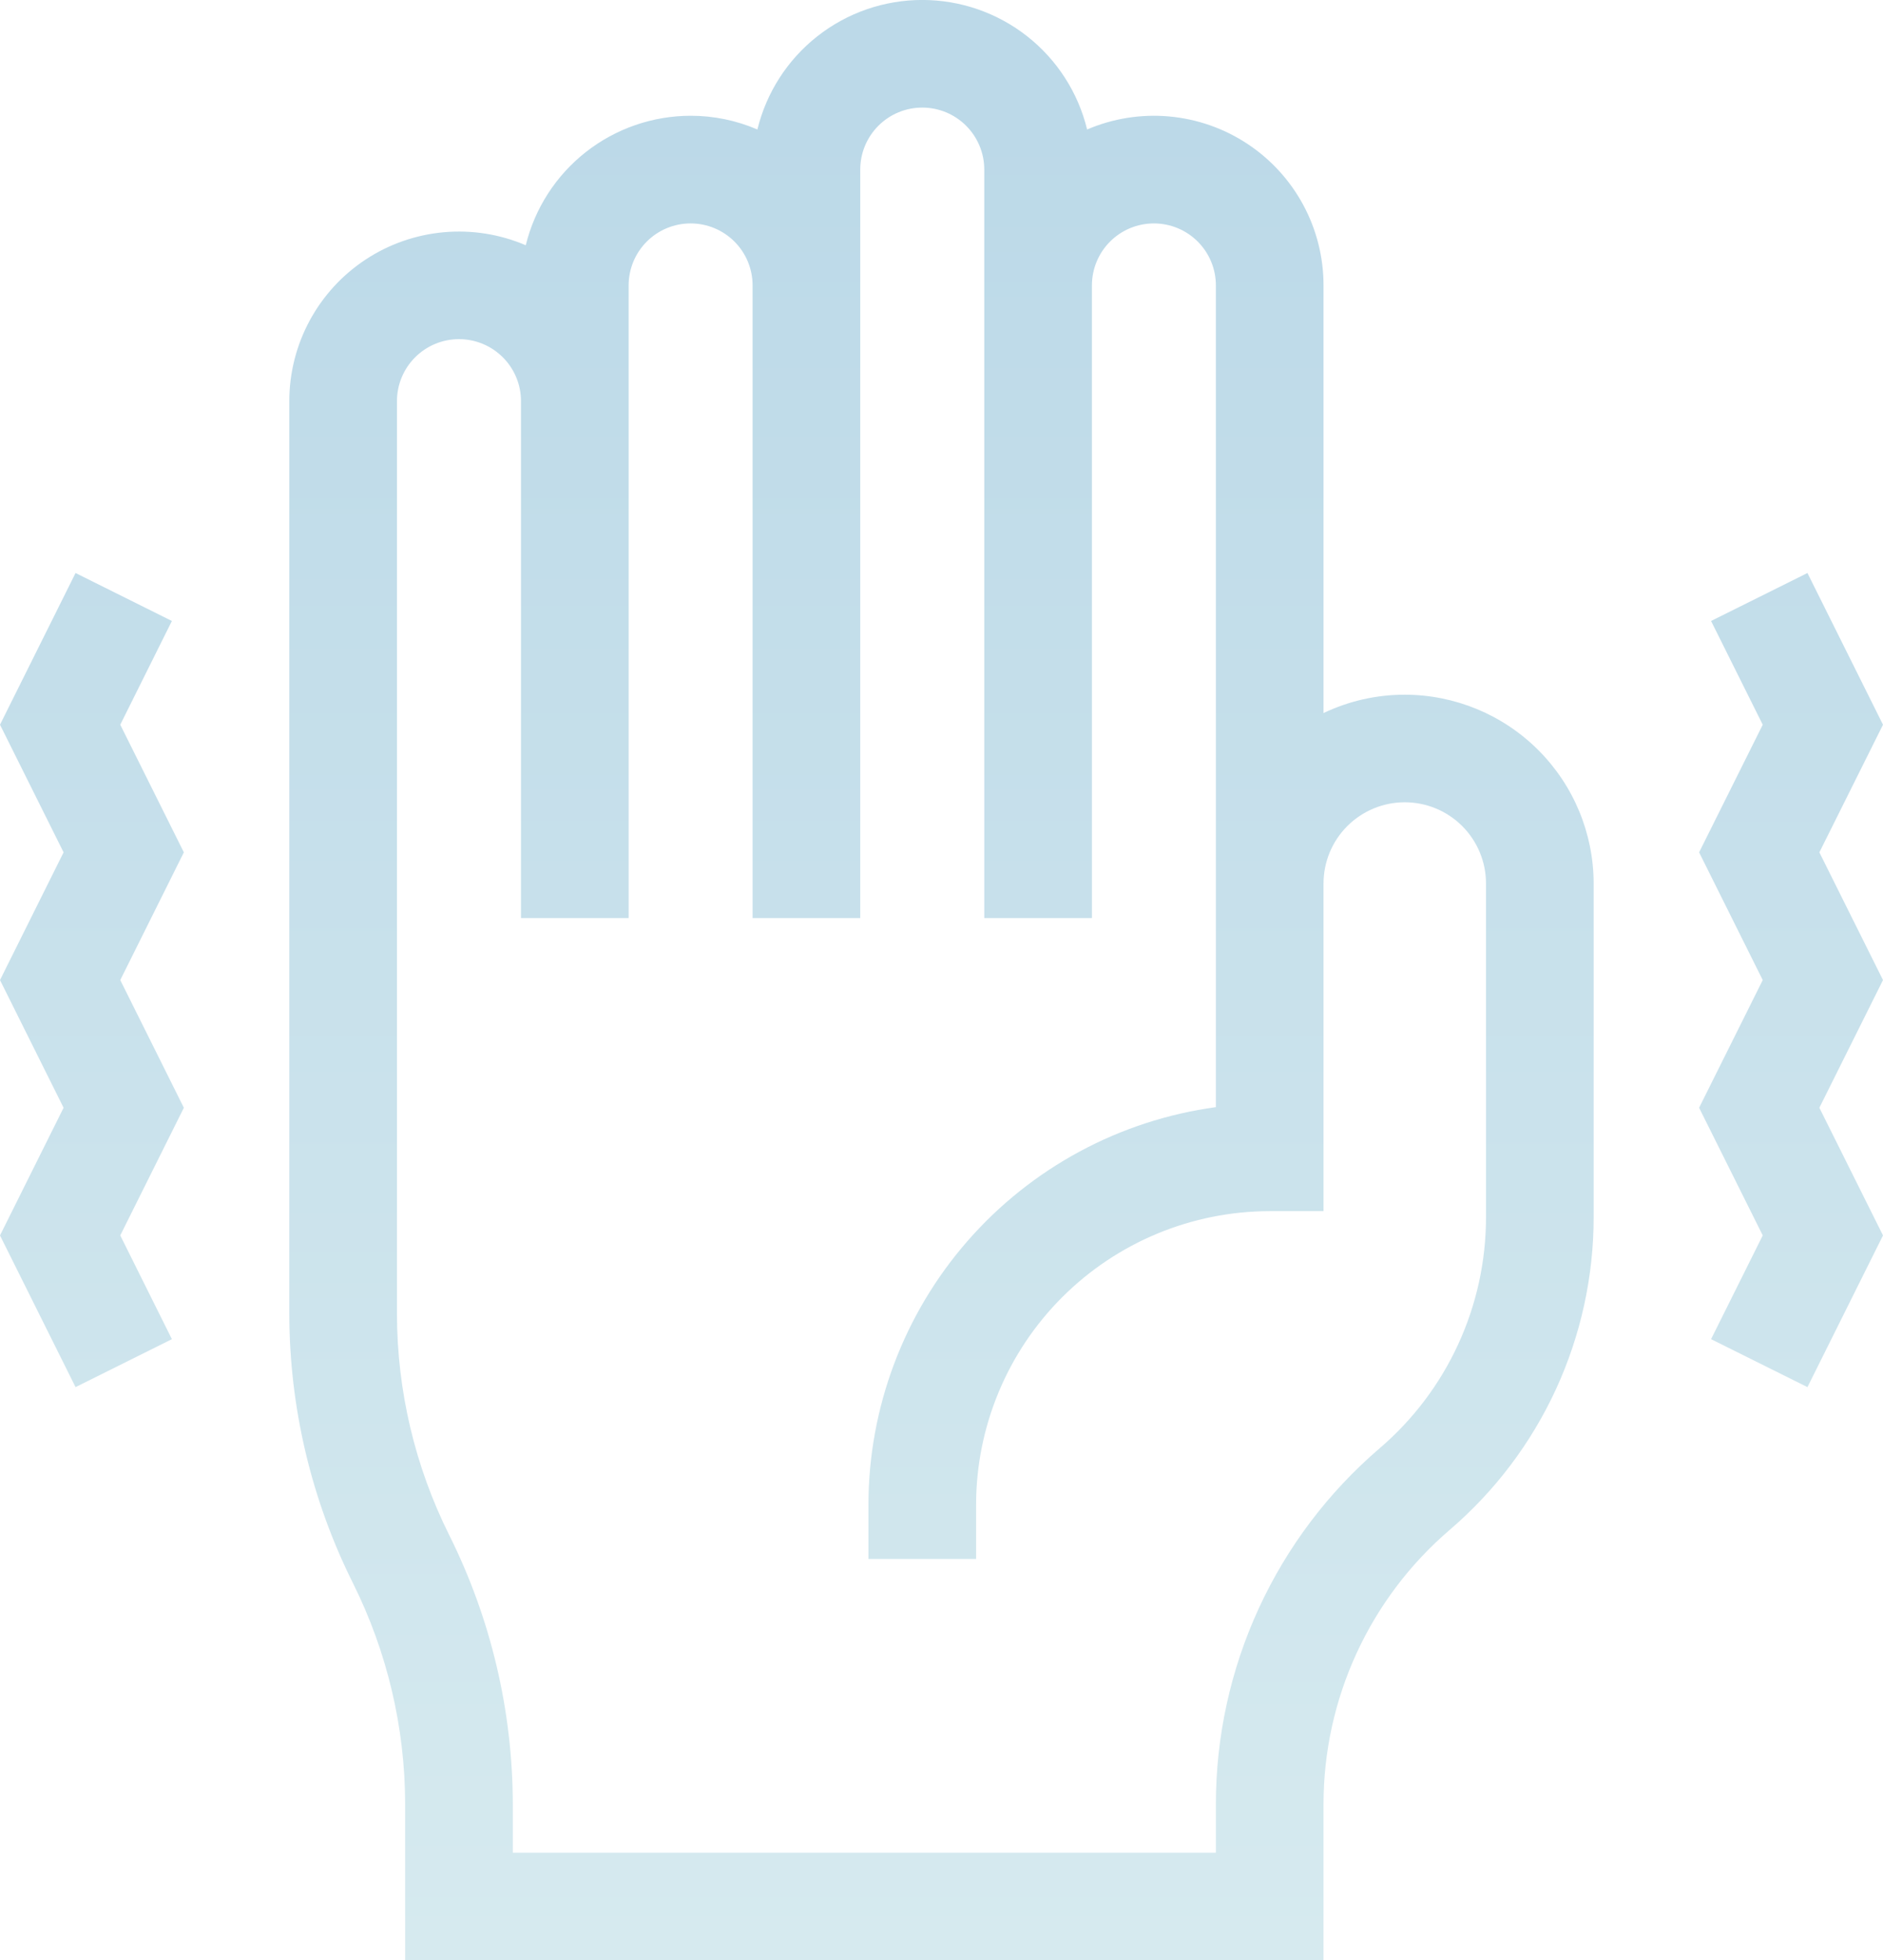 <?xml version="1.0" encoding="UTF-8"?> <svg xmlns="http://www.w3.org/2000/svg" width="420" height="437" viewBox="0 0 420 437" fill="none"><g clip-path="url(#clip0_426_112)"><path d="M313.33 154.878C307.059 154.873 300.868 156.272 295.21 158.974V63.622C295.213 57.366 293.661 51.207 290.694 45.697C287.727 40.188 283.438 35.501 278.211 32.056C272.985 28.611 266.984 26.517 260.748 25.96C254.511 25.404 248.234 26.402 242.479 28.868C240.475 20.633 235.761 13.311 229.093 8.074C222.425 2.837 214.189 -0.009 205.708 -0.009C197.227 -0.009 188.991 2.837 182.323 8.074C175.655 13.311 170.941 20.633 168.936 28.868C164.232 26.843 159.163 25.802 154.041 25.809C145.564 25.819 137.334 28.668 130.668 33.901C124.003 39.134 119.285 46.449 117.269 54.676C111.514 52.214 105.237 51.217 99.001 51.774C92.765 52.332 86.765 54.427 81.538 57.871C76.312 61.315 72.023 66.001 69.054 71.509C66.086 77.017 64.531 83.175 64.53 89.431V292.893C64.555 313.73 69.41 334.277 78.714 352.925C86.358 368.243 90.346 385.121 90.368 402.237V437H295.21V402.246C295.207 390.62 297.722 379.132 302.583 368.569C307.444 358.007 314.536 348.621 323.372 341.057C333.442 332.436 341.524 321.739 347.063 309.7C352.603 297.662 355.467 284.567 355.461 271.317V196.967C355.447 185.807 351.004 175.108 343.106 167.217C335.207 159.327 324.499 154.889 313.33 154.878ZM331.45 271.351C331.455 281.141 329.339 290.815 325.245 299.709C321.152 308.604 315.18 316.506 307.739 322.874C296.274 332.692 287.073 344.872 280.765 358.579C274.458 372.285 271.194 387.194 271.199 402.28V413.042H114.379V402.271C114.354 381.432 109.499 360.882 100.195 342.231C92.551 326.917 88.562 310.041 88.541 292.927V89.431C88.541 85.765 89.999 82.25 92.593 79.658C95.187 77.066 98.705 75.61 102.374 75.61C106.042 75.61 109.561 77.066 112.155 79.658C114.749 82.25 116.206 85.765 116.206 89.431V204.679H140.217V63.622C140.217 59.959 141.674 56.446 144.266 53.855C146.859 51.265 150.375 49.81 154.041 49.81C157.707 49.81 161.223 51.265 163.815 53.855C166.408 56.446 167.864 59.959 167.864 63.622V204.679H191.876V37.805C191.876 34.139 193.333 30.624 195.927 28.032C198.521 25.44 202.039 23.984 205.708 23.984C209.376 23.984 212.895 25.44 215.489 28.032C218.083 30.624 219.54 34.139 219.54 37.805V204.679H243.551V63.622C243.551 59.959 245.008 56.446 247.6 53.855C250.193 51.265 253.709 49.81 257.375 49.81C261.041 49.81 264.557 51.265 267.15 53.855C269.742 56.446 271.199 59.959 271.199 63.622V246.828C249.747 249.759 230.081 260.349 215.836 276.641C201.591 292.934 193.728 313.827 193.702 335.462V347.561H217.714V335.462C217.734 318.112 224.64 301.478 236.917 289.209C249.195 276.94 265.841 270.037 283.204 270.015H295.21V196.967C295.21 192.165 297.119 187.56 300.517 184.165C303.915 180.769 308.524 178.862 313.33 178.862C318.136 178.862 322.745 180.769 326.143 184.165C329.541 187.56 331.45 192.165 331.45 196.967V271.351Z" fill="url(#paint0_linear_426_112)"></path><path d="M405.807 190.027L420 161.57L403.149 127.75L381.65 138.443L393.176 161.57L378.983 190.027L393.176 218.5L378.983 246.965L393.176 275.43L381.65 298.557L403.149 309.25L420 275.43L405.807 246.965L420 218.5L405.807 190.027Z" fill="url(#paint1_linear_426_112)"></path><path d="M26.824 161.57L38.341 138.443L16.851 127.75L0 161.57L14.184 190.027L0 218.5L14.184 246.965L0 275.43L16.851 309.25L38.341 298.557L26.824 275.43L41.008 246.965L26.824 218.5L41.008 190.027L26.824 161.57Z" fill="url(#paint2_linear_426_112)"></path></g><defs><linearGradient id="paint0_linear_426_112" x1="209.996" y1="435.012" x2="209.996" y2="27.051" gradientUnits="userSpaceOnUse"><stop stop-color="#D6EAEF"></stop><stop offset="1" stop-color="#BCD9E8"></stop></linearGradient><linearGradient id="paint1_linear_426_112" x1="399.487" y1="435.012" x2="399.487" y2="27.06" gradientUnits="userSpaceOnUse"><stop stop-color="#D6EAEF"></stop><stop offset="1" stop-color="#BCD9E8"></stop></linearGradient><linearGradient id="paint2_linear_426_112" x1="20.504" y1="435.012" x2="20.504" y2="27.06" gradientUnits="userSpaceOnUse"><stop stop-color="#D6EAEF"></stop><stop offset="1" stop-color="#BCD9E8"></stop></linearGradient><clipPath id="clip0_426_112"><rect width="420" height="437" fill="white"></rect></clipPath></defs></svg> 